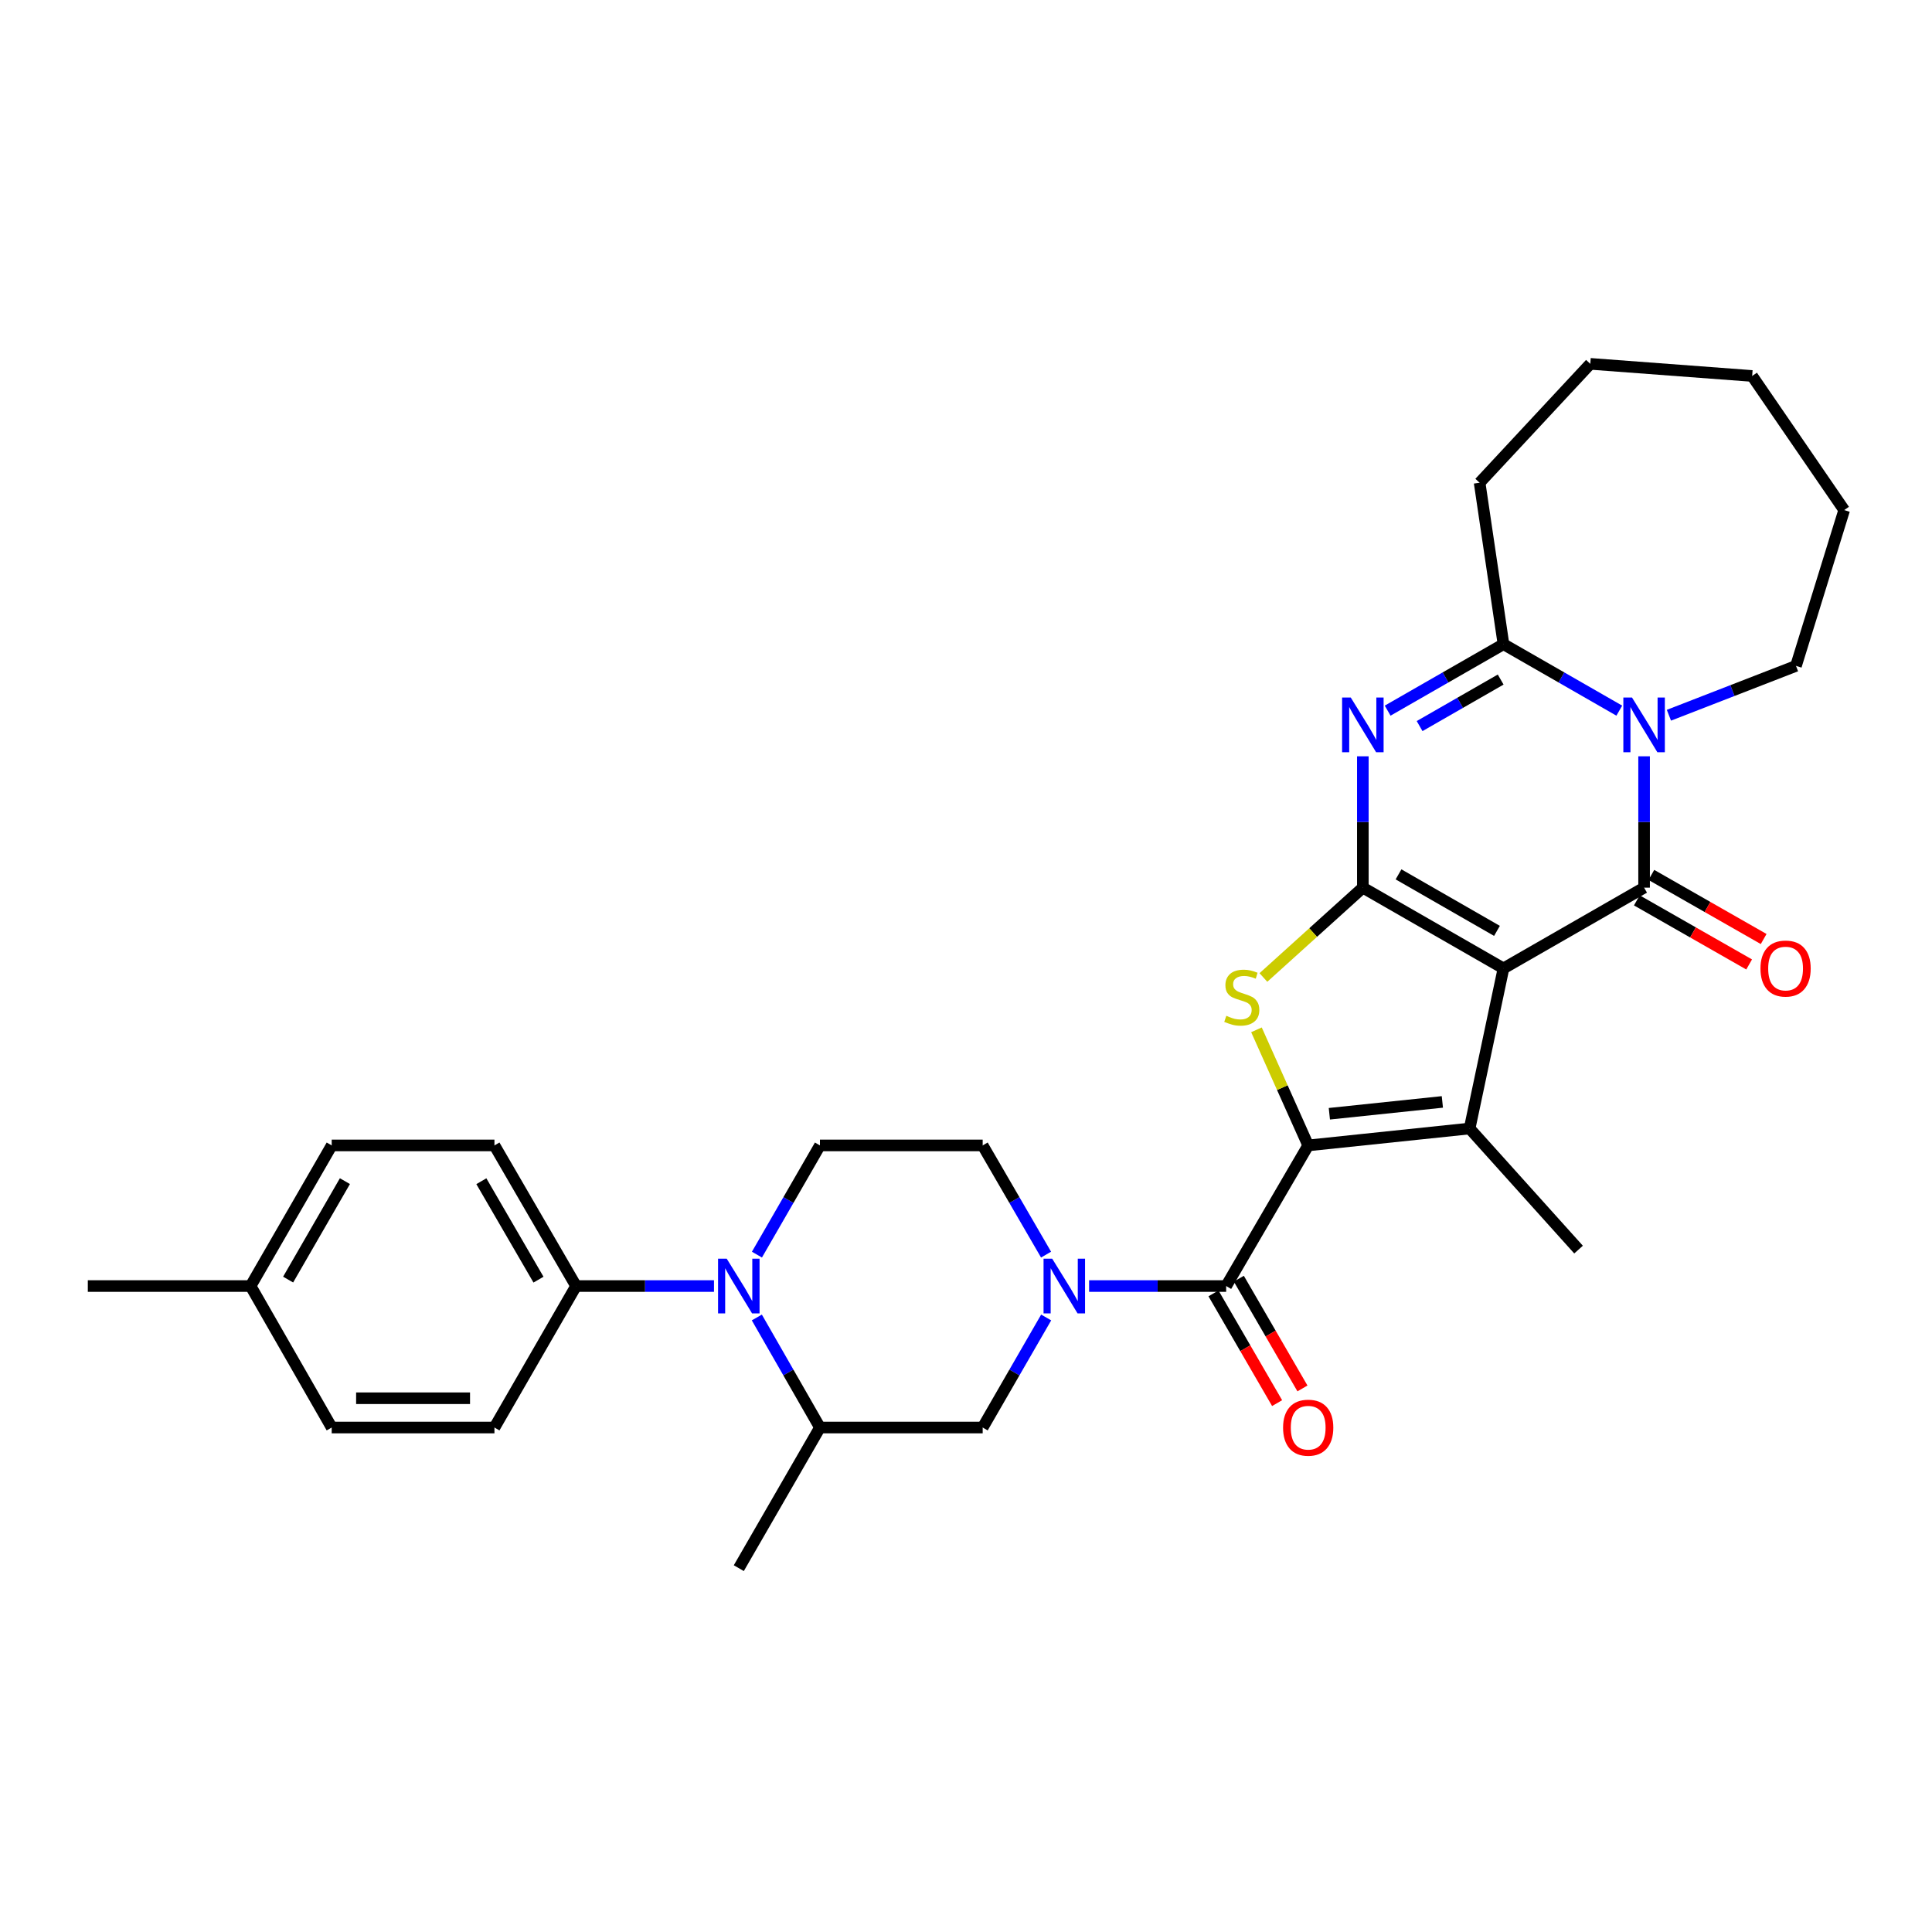 <?xml version='1.0' encoding='iso-8859-1'?>
<svg version='1.1' baseProfile='full'
              xmlns='http://www.w3.org/2000/svg'
                      xmlns:rdkit='http://www.rdkit.org/xml'
                      xmlns:xlink='http://www.w3.org/1999/xlink'
                  xml:space='preserve'
width='1000px' height='1000px' viewBox='0 0 1000 1000'>
<!-- END OF HEADER -->
<rect style='opacity:1.0;fill:#FFFFFF;stroke:none' width='1000' height='1000' x='0' y='0'> </rect>
<path class='bond-0' d='M 778.195,501.238 L 705.408,459.446' style='fill:none;fill-rule:evenodd;stroke:#000000;stroke-width:6px;stroke-linecap:butt;stroke-linejoin:miter;stroke-opacity:1' />
<path class='bond-0' d='M 774.826,481.822 L 723.875,452.567' style='fill:none;fill-rule:evenodd;stroke:#000000;stroke-width:6px;stroke-linecap:butt;stroke-linejoin:miter;stroke-opacity:1' />
<path class='bond-1' d='M 778.195,501.238 L 850.982,459.446' style='fill:none;fill-rule:evenodd;stroke:#000000;stroke-width:6px;stroke-linecap:butt;stroke-linejoin:miter;stroke-opacity:1' />
<path class='bond-3' d='M 778.195,501.238 L 760.676,584.116' style='fill:none;fill-rule:evenodd;stroke:#000000;stroke-width:6px;stroke-linecap:butt;stroke-linejoin:miter;stroke-opacity:1' />
<path class='bond-4' d='M 705.408,459.446 L 705.408,425.454' style='fill:none;fill-rule:evenodd;stroke:#000000;stroke-width:6px;stroke-linecap:butt;stroke-linejoin:miter;stroke-opacity:1' />
<path class='bond-4' d='M 705.408,425.454 L 705.408,391.462' style='fill:none;fill-rule:evenodd;stroke:#0000FF;stroke-width:6px;stroke-linecap:butt;stroke-linejoin:miter;stroke-opacity:1' />
<path class='bond-6' d='M 705.408,459.446 L 679.672,482.695' style='fill:none;fill-rule:evenodd;stroke:#000000;stroke-width:6px;stroke-linecap:butt;stroke-linejoin:miter;stroke-opacity:1' />
<path class='bond-6' d='M 679.672,482.695 L 653.936,505.944' style='fill:none;fill-rule:evenodd;stroke:#CCCC00;stroke-width:6px;stroke-linecap:butt;stroke-linejoin:miter;stroke-opacity:1' />
<path class='bond-5' d='M 850.982,459.446 L 850.982,425.454' style='fill:none;fill-rule:evenodd;stroke:#000000;stroke-width:6px;stroke-linecap:butt;stroke-linejoin:miter;stroke-opacity:1' />
<path class='bond-5' d='M 850.982,425.454 L 850.982,391.462' style='fill:none;fill-rule:evenodd;stroke:#0000FF;stroke-width:6px;stroke-linecap:butt;stroke-linejoin:miter;stroke-opacity:1' />
<path class='bond-15' d='M 847.225,466.029 L 876.288,482.615' style='fill:none;fill-rule:evenodd;stroke:#000000;stroke-width:6px;stroke-linecap:butt;stroke-linejoin:miter;stroke-opacity:1' />
<path class='bond-15' d='M 876.288,482.615 L 905.351,499.2' style='fill:none;fill-rule:evenodd;stroke:#FF0000;stroke-width:6px;stroke-linecap:butt;stroke-linejoin:miter;stroke-opacity:1' />
<path class='bond-15' d='M 854.74,452.862 L 883.802,469.447' style='fill:none;fill-rule:evenodd;stroke:#000000;stroke-width:6px;stroke-linecap:butt;stroke-linejoin:miter;stroke-opacity:1' />
<path class='bond-15' d='M 883.802,469.447 L 912.865,486.033' style='fill:none;fill-rule:evenodd;stroke:#FF0000;stroke-width:6px;stroke-linecap:butt;stroke-linejoin:miter;stroke-opacity:1' />
<path class='bond-2' d='M 677.117,592.866 L 760.676,584.116' style='fill:none;fill-rule:evenodd;stroke:#000000;stroke-width:6px;stroke-linecap:butt;stroke-linejoin:miter;stroke-opacity:1' />
<path class='bond-2' d='M 688.072,576.476 L 746.563,570.35' style='fill:none;fill-rule:evenodd;stroke:#000000;stroke-width:6px;stroke-linecap:butt;stroke-linejoin:miter;stroke-opacity:1' />
<path class='bond-8' d='M 677.117,592.866 L 634.659,665.654' style='fill:none;fill-rule:evenodd;stroke:#000000;stroke-width:6px;stroke-linecap:butt;stroke-linejoin:miter;stroke-opacity:1' />
<path class='bond-31' d='M 677.117,592.866 L 663.731,562.952' style='fill:none;fill-rule:evenodd;stroke:#000000;stroke-width:6px;stroke-linecap:butt;stroke-linejoin:miter;stroke-opacity:1' />
<path class='bond-31' d='M 663.731,562.952 L 650.344,533.037' style='fill:none;fill-rule:evenodd;stroke:#CCCC00;stroke-width:6px;stroke-linecap:butt;stroke-linejoin:miter;stroke-opacity:1' />
<path class='bond-21' d='M 760.676,584.116 L 817.057,646.787' style='fill:none;fill-rule:evenodd;stroke:#000000;stroke-width:6px;stroke-linecap:butt;stroke-linejoin:miter;stroke-opacity:1' />
<path class='bond-32' d='M 718.246,367.829 L 748.221,350.628' style='fill:none;fill-rule:evenodd;stroke:#0000FF;stroke-width:6px;stroke-linecap:butt;stroke-linejoin:miter;stroke-opacity:1' />
<path class='bond-32' d='M 748.221,350.628 L 778.195,333.428' style='fill:none;fill-rule:evenodd;stroke:#000000;stroke-width:6px;stroke-linecap:butt;stroke-linejoin:miter;stroke-opacity:1' />
<path class='bond-32' d='M 734.784,375.818 L 755.766,363.778' style='fill:none;fill-rule:evenodd;stroke:#0000FF;stroke-width:6px;stroke-linecap:butt;stroke-linejoin:miter;stroke-opacity:1' />
<path class='bond-32' d='M 755.766,363.778 L 776.748,351.738' style='fill:none;fill-rule:evenodd;stroke:#000000;stroke-width:6px;stroke-linecap:butt;stroke-linejoin:miter;stroke-opacity:1' />
<path class='bond-7' d='M 838.144,367.829 L 808.17,350.628' style='fill:none;fill-rule:evenodd;stroke:#0000FF;stroke-width:6px;stroke-linecap:butt;stroke-linejoin:miter;stroke-opacity:1' />
<path class='bond-7' d='M 808.17,350.628 L 778.195,333.428' style='fill:none;fill-rule:evenodd;stroke:#000000;stroke-width:6px;stroke-linecap:butt;stroke-linejoin:miter;stroke-opacity:1' />
<path class='bond-20' d='M 863.831,370.206 L 896.714,357.435' style='fill:none;fill-rule:evenodd;stroke:#0000FF;stroke-width:6px;stroke-linecap:butt;stroke-linejoin:miter;stroke-opacity:1' />
<path class='bond-20' d='M 896.714,357.435 L 929.598,344.664' style='fill:none;fill-rule:evenodd;stroke:#000000;stroke-width:6px;stroke-linecap:butt;stroke-linejoin:miter;stroke-opacity:1' />
<path class='bond-22' d='M 778.195,333.428 L 765.848,249.86' style='fill:none;fill-rule:evenodd;stroke:#000000;stroke-width:6px;stroke-linecap:butt;stroke-linejoin:miter;stroke-opacity:1' />
<path class='bond-9' d='M 634.659,665.654 L 599.187,665.654' style='fill:none;fill-rule:evenodd;stroke:#000000;stroke-width:6px;stroke-linecap:butt;stroke-linejoin:miter;stroke-opacity:1' />
<path class='bond-9' d='M 599.187,665.654 L 563.715,665.654' style='fill:none;fill-rule:evenodd;stroke:#0000FF;stroke-width:6px;stroke-linecap:butt;stroke-linejoin:miter;stroke-opacity:1' />
<path class='bond-17' d='M 628.101,669.456 L 644.565,697.854' style='fill:none;fill-rule:evenodd;stroke:#000000;stroke-width:6px;stroke-linecap:butt;stroke-linejoin:miter;stroke-opacity:1' />
<path class='bond-17' d='M 644.565,697.854 L 661.03,726.253' style='fill:none;fill-rule:evenodd;stroke:#FF0000;stroke-width:6px;stroke-linecap:butt;stroke-linejoin:miter;stroke-opacity:1' />
<path class='bond-17' d='M 641.217,661.852 L 657.681,690.25' style='fill:none;fill-rule:evenodd;stroke:#000000;stroke-width:6px;stroke-linecap:butt;stroke-linejoin:miter;stroke-opacity:1' />
<path class='bond-17' d='M 657.681,690.25 L 674.146,718.649' style='fill:none;fill-rule:evenodd;stroke:#FF0000;stroke-width:6px;stroke-linecap:butt;stroke-linejoin:miter;stroke-opacity:1' />
<path class='bond-12' d='M 541.492,681.927 L 525.063,710.407' style='fill:none;fill-rule:evenodd;stroke:#0000FF;stroke-width:6px;stroke-linecap:butt;stroke-linejoin:miter;stroke-opacity:1' />
<path class='bond-12' d='M 525.063,710.407 L 508.633,738.887' style='fill:none;fill-rule:evenodd;stroke:#000000;stroke-width:6px;stroke-linecap:butt;stroke-linejoin:miter;stroke-opacity:1' />
<path class='bond-16' d='M 541.44,649.39 L 525.037,621.128' style='fill:none;fill-rule:evenodd;stroke:#0000FF;stroke-width:6px;stroke-linecap:butt;stroke-linejoin:miter;stroke-opacity:1' />
<path class='bond-16' d='M 525.037,621.128 L 508.633,592.866' style='fill:none;fill-rule:evenodd;stroke:#000000;stroke-width:6px;stroke-linecap:butt;stroke-linejoin:miter;stroke-opacity:1' />
<path class='bond-10' d='M 391.787,649.393 L 408.093,621.13' style='fill:none;fill-rule:evenodd;stroke:#0000FF;stroke-width:6px;stroke-linecap:butt;stroke-linejoin:miter;stroke-opacity:1' />
<path class='bond-10' d='M 408.093,621.13 L 424.4,592.866' style='fill:none;fill-rule:evenodd;stroke:#000000;stroke-width:6px;stroke-linecap:butt;stroke-linejoin:miter;stroke-opacity:1' />
<path class='bond-14' d='M 369.559,665.654 L 333.865,665.654' style='fill:none;fill-rule:evenodd;stroke:#0000FF;stroke-width:6px;stroke-linecap:butt;stroke-linejoin:miter;stroke-opacity:1' />
<path class='bond-14' d='M 333.865,665.654 L 298.172,665.654' style='fill:none;fill-rule:evenodd;stroke:#000000;stroke-width:6px;stroke-linecap:butt;stroke-linejoin:miter;stroke-opacity:1' />
<path class='bond-34' d='M 391.735,681.924 L 408.067,710.406' style='fill:none;fill-rule:evenodd;stroke:#0000FF;stroke-width:6px;stroke-linecap:butt;stroke-linejoin:miter;stroke-opacity:1' />
<path class='bond-34' d='M 408.067,710.406 L 424.4,738.887' style='fill:none;fill-rule:evenodd;stroke:#000000;stroke-width:6px;stroke-linecap:butt;stroke-linejoin:miter;stroke-opacity:1' />
<path class='bond-11' d='M 424.4,738.887 L 508.633,738.887' style='fill:none;fill-rule:evenodd;stroke:#000000;stroke-width:6px;stroke-linecap:butt;stroke-linejoin:miter;stroke-opacity:1' />
<path class='bond-26' d='M 424.4,738.887 L 382.405,811.675' style='fill:none;fill-rule:evenodd;stroke:#000000;stroke-width:6px;stroke-linecap:butt;stroke-linejoin:miter;stroke-opacity:1' />
<path class='bond-13' d='M 424.4,592.866 L 508.633,592.866' style='fill:none;fill-rule:evenodd;stroke:#000000;stroke-width:6px;stroke-linecap:butt;stroke-linejoin:miter;stroke-opacity:1' />
<path class='bond-18' d='M 298.172,665.654 L 255.924,592.866' style='fill:none;fill-rule:evenodd;stroke:#000000;stroke-width:6px;stroke-linecap:butt;stroke-linejoin:miter;stroke-opacity:1' />
<path class='bond-18' d='M 278.723,662.346 L 249.15,611.395' style='fill:none;fill-rule:evenodd;stroke:#000000;stroke-width:6px;stroke-linecap:butt;stroke-linejoin:miter;stroke-opacity:1' />
<path class='bond-19' d='M 298.172,665.654 L 255.924,738.887' style='fill:none;fill-rule:evenodd;stroke:#000000;stroke-width:6px;stroke-linecap:butt;stroke-linejoin:miter;stroke-opacity:1' />
<path class='bond-23' d='M 255.924,592.866 L 171.691,592.866' style='fill:none;fill-rule:evenodd;stroke:#000000;stroke-width:6px;stroke-linecap:butt;stroke-linejoin:miter;stroke-opacity:1' />
<path class='bond-24' d='M 255.924,738.887 L 171.691,738.887' style='fill:none;fill-rule:evenodd;stroke:#000000;stroke-width:6px;stroke-linecap:butt;stroke-linejoin:miter;stroke-opacity:1' />
<path class='bond-24' d='M 243.289,723.727 L 184.326,723.727' style='fill:none;fill-rule:evenodd;stroke:#000000;stroke-width:6px;stroke-linecap:butt;stroke-linejoin:miter;stroke-opacity:1' />
<path class='bond-28' d='M 929.598,344.664 L 954.545,264.018' style='fill:none;fill-rule:evenodd;stroke:#000000;stroke-width:6px;stroke-linecap:butt;stroke-linejoin:miter;stroke-opacity:1' />
<path class='bond-29' d='M 765.848,249.86 L 823.138,188.325' style='fill:none;fill-rule:evenodd;stroke:#000000;stroke-width:6px;stroke-linecap:butt;stroke-linejoin:miter;stroke-opacity:1' />
<path class='bond-35' d='M 171.691,592.866 L 129.705,665.654' style='fill:none;fill-rule:evenodd;stroke:#000000;stroke-width:6px;stroke-linecap:butt;stroke-linejoin:miter;stroke-opacity:1' />
<path class='bond-35' d='M 178.525,611.36 L 149.135,662.311' style='fill:none;fill-rule:evenodd;stroke:#000000;stroke-width:6px;stroke-linecap:butt;stroke-linejoin:miter;stroke-opacity:1' />
<path class='bond-25' d='M 171.691,738.887 L 129.705,665.654' style='fill:none;fill-rule:evenodd;stroke:#000000;stroke-width:6px;stroke-linecap:butt;stroke-linejoin:miter;stroke-opacity:1' />
<path class='bond-27' d='M 129.705,665.654 L 45.455,665.654' style='fill:none;fill-rule:evenodd;stroke:#000000;stroke-width:6px;stroke-linecap:butt;stroke-linejoin:miter;stroke-opacity:1' />
<path class='bond-30' d='M 954.545,264.018 L 906.916,194.6' style='fill:none;fill-rule:evenodd;stroke:#000000;stroke-width:6px;stroke-linecap:butt;stroke-linejoin:miter;stroke-opacity:1' />
<path class='bond-33' d='M 823.138,188.325 L 906.916,194.6' style='fill:none;fill-rule:evenodd;stroke:#000000;stroke-width:6px;stroke-linecap:butt;stroke-linejoin:miter;stroke-opacity:1' />
<path  class='atom-5' d='M 699.148 361.035
L 708.428 376.035
Q 709.348 377.515, 710.828 380.195
Q 712.308 382.875, 712.388 383.035
L 712.388 361.035
L 716.148 361.035
L 716.148 389.355
L 712.268 389.355
L 702.308 372.955
Q 701.148 371.035, 699.908 368.835
Q 698.708 366.635, 698.348 365.955
L 698.348 389.355
L 694.668 389.355
L 694.668 361.035
L 699.148 361.035
' fill='#0000FF'/>
<path  class='atom-6' d='M 844.722 361.035
L 854.002 376.035
Q 854.922 377.515, 856.402 380.195
Q 857.882 382.875, 857.962 383.035
L 857.962 361.035
L 861.722 361.035
L 861.722 389.355
L 857.842 389.355
L 847.882 372.955
Q 846.722 371.035, 845.482 368.835
Q 844.282 366.635, 843.922 365.955
L 843.922 389.355
L 840.242 389.355
L 840.242 361.035
L 844.722 361.035
' fill='#0000FF'/>
<path  class='atom-7' d='M 634.745 525.773
Q 635.065 525.893, 636.385 526.453
Q 637.705 527.013, 639.145 527.373
Q 640.625 527.693, 642.065 527.693
Q 644.745 527.693, 646.305 526.413
Q 647.865 525.093, 647.865 522.813
Q 647.865 521.253, 647.065 520.293
Q 646.305 519.333, 645.105 518.813
Q 643.905 518.293, 641.905 517.693
Q 639.385 516.933, 637.865 516.213
Q 636.385 515.493, 635.305 513.973
Q 634.265 512.453, 634.265 509.893
Q 634.265 506.333, 636.665 504.133
Q 639.105 501.933, 643.905 501.933
Q 647.185 501.933, 650.905 503.493
L 649.985 506.573
Q 646.585 505.173, 644.025 505.173
Q 641.265 505.173, 639.745 506.333
Q 638.225 507.453, 638.265 509.413
Q 638.265 510.933, 639.025 511.853
Q 639.825 512.773, 640.945 513.293
Q 642.105 513.813, 644.025 514.413
Q 646.585 515.213, 648.105 516.013
Q 649.625 516.813, 650.705 518.453
Q 651.825 520.053, 651.825 522.813
Q 651.825 526.733, 649.185 528.853
Q 646.585 530.933, 642.225 530.933
Q 639.705 530.933, 637.785 530.373
Q 635.905 529.853, 633.665 528.933
L 634.745 525.773
' fill='#CCCC00'/>
<path  class='atom-10' d='M 544.62 651.494
L 553.9 666.494
Q 554.82 667.974, 556.3 670.654
Q 557.78 673.334, 557.86 673.494
L 557.86 651.494
L 561.62 651.494
L 561.62 679.814
L 557.74 679.814
L 547.78 663.414
Q 546.62 661.494, 545.38 659.294
Q 544.18 657.094, 543.82 656.414
L 543.82 679.814
L 540.14 679.814
L 540.14 651.494
L 544.62 651.494
' fill='#0000FF'/>
<path  class='atom-11' d='M 376.145 651.494
L 385.425 666.494
Q 386.345 667.974, 387.825 670.654
Q 389.305 673.334, 389.385 673.494
L 389.385 651.494
L 393.145 651.494
L 393.145 679.814
L 389.265 679.814
L 379.305 663.414
Q 378.145 661.494, 376.905 659.294
Q 375.705 657.094, 375.345 656.414
L 375.345 679.814
L 371.665 679.814
L 371.665 651.494
L 376.145 651.494
' fill='#0000FF'/>
<path  class='atom-16' d='M 911.216 501.318
Q 911.216 494.518, 914.576 490.718
Q 917.936 486.918, 924.216 486.918
Q 930.496 486.918, 933.856 490.718
Q 937.216 494.518, 937.216 501.318
Q 937.216 508.198, 933.816 512.118
Q 930.416 515.998, 924.216 515.998
Q 917.976 515.998, 914.576 512.118
Q 911.216 508.238, 911.216 501.318
M 924.216 512.798
Q 928.536 512.798, 930.856 509.918
Q 933.216 506.998, 933.216 501.318
Q 933.216 495.758, 930.856 492.958
Q 928.536 490.118, 924.216 490.118
Q 919.896 490.118, 917.536 492.918
Q 915.216 495.718, 915.216 501.318
Q 915.216 507.038, 917.536 509.918
Q 919.896 512.798, 924.216 512.798
' fill='#FF0000'/>
<path  class='atom-18' d='M 664.117 738.967
Q 664.117 732.167, 667.477 728.367
Q 670.837 724.567, 677.117 724.567
Q 683.397 724.567, 686.757 728.367
Q 690.117 732.167, 690.117 738.967
Q 690.117 745.847, 686.717 749.767
Q 683.317 753.647, 677.117 753.647
Q 670.877 753.647, 667.477 749.767
Q 664.117 745.887, 664.117 738.967
M 677.117 750.447
Q 681.437 750.447, 683.757 747.567
Q 686.117 744.647, 686.117 738.967
Q 686.117 733.407, 683.757 730.607
Q 681.437 727.767, 677.117 727.767
Q 672.797 727.767, 670.437 730.567
Q 668.117 733.367, 668.117 738.967
Q 668.117 744.687, 670.437 747.567
Q 672.797 750.447, 677.117 750.447
' fill='#FF0000'/>
</svg>
